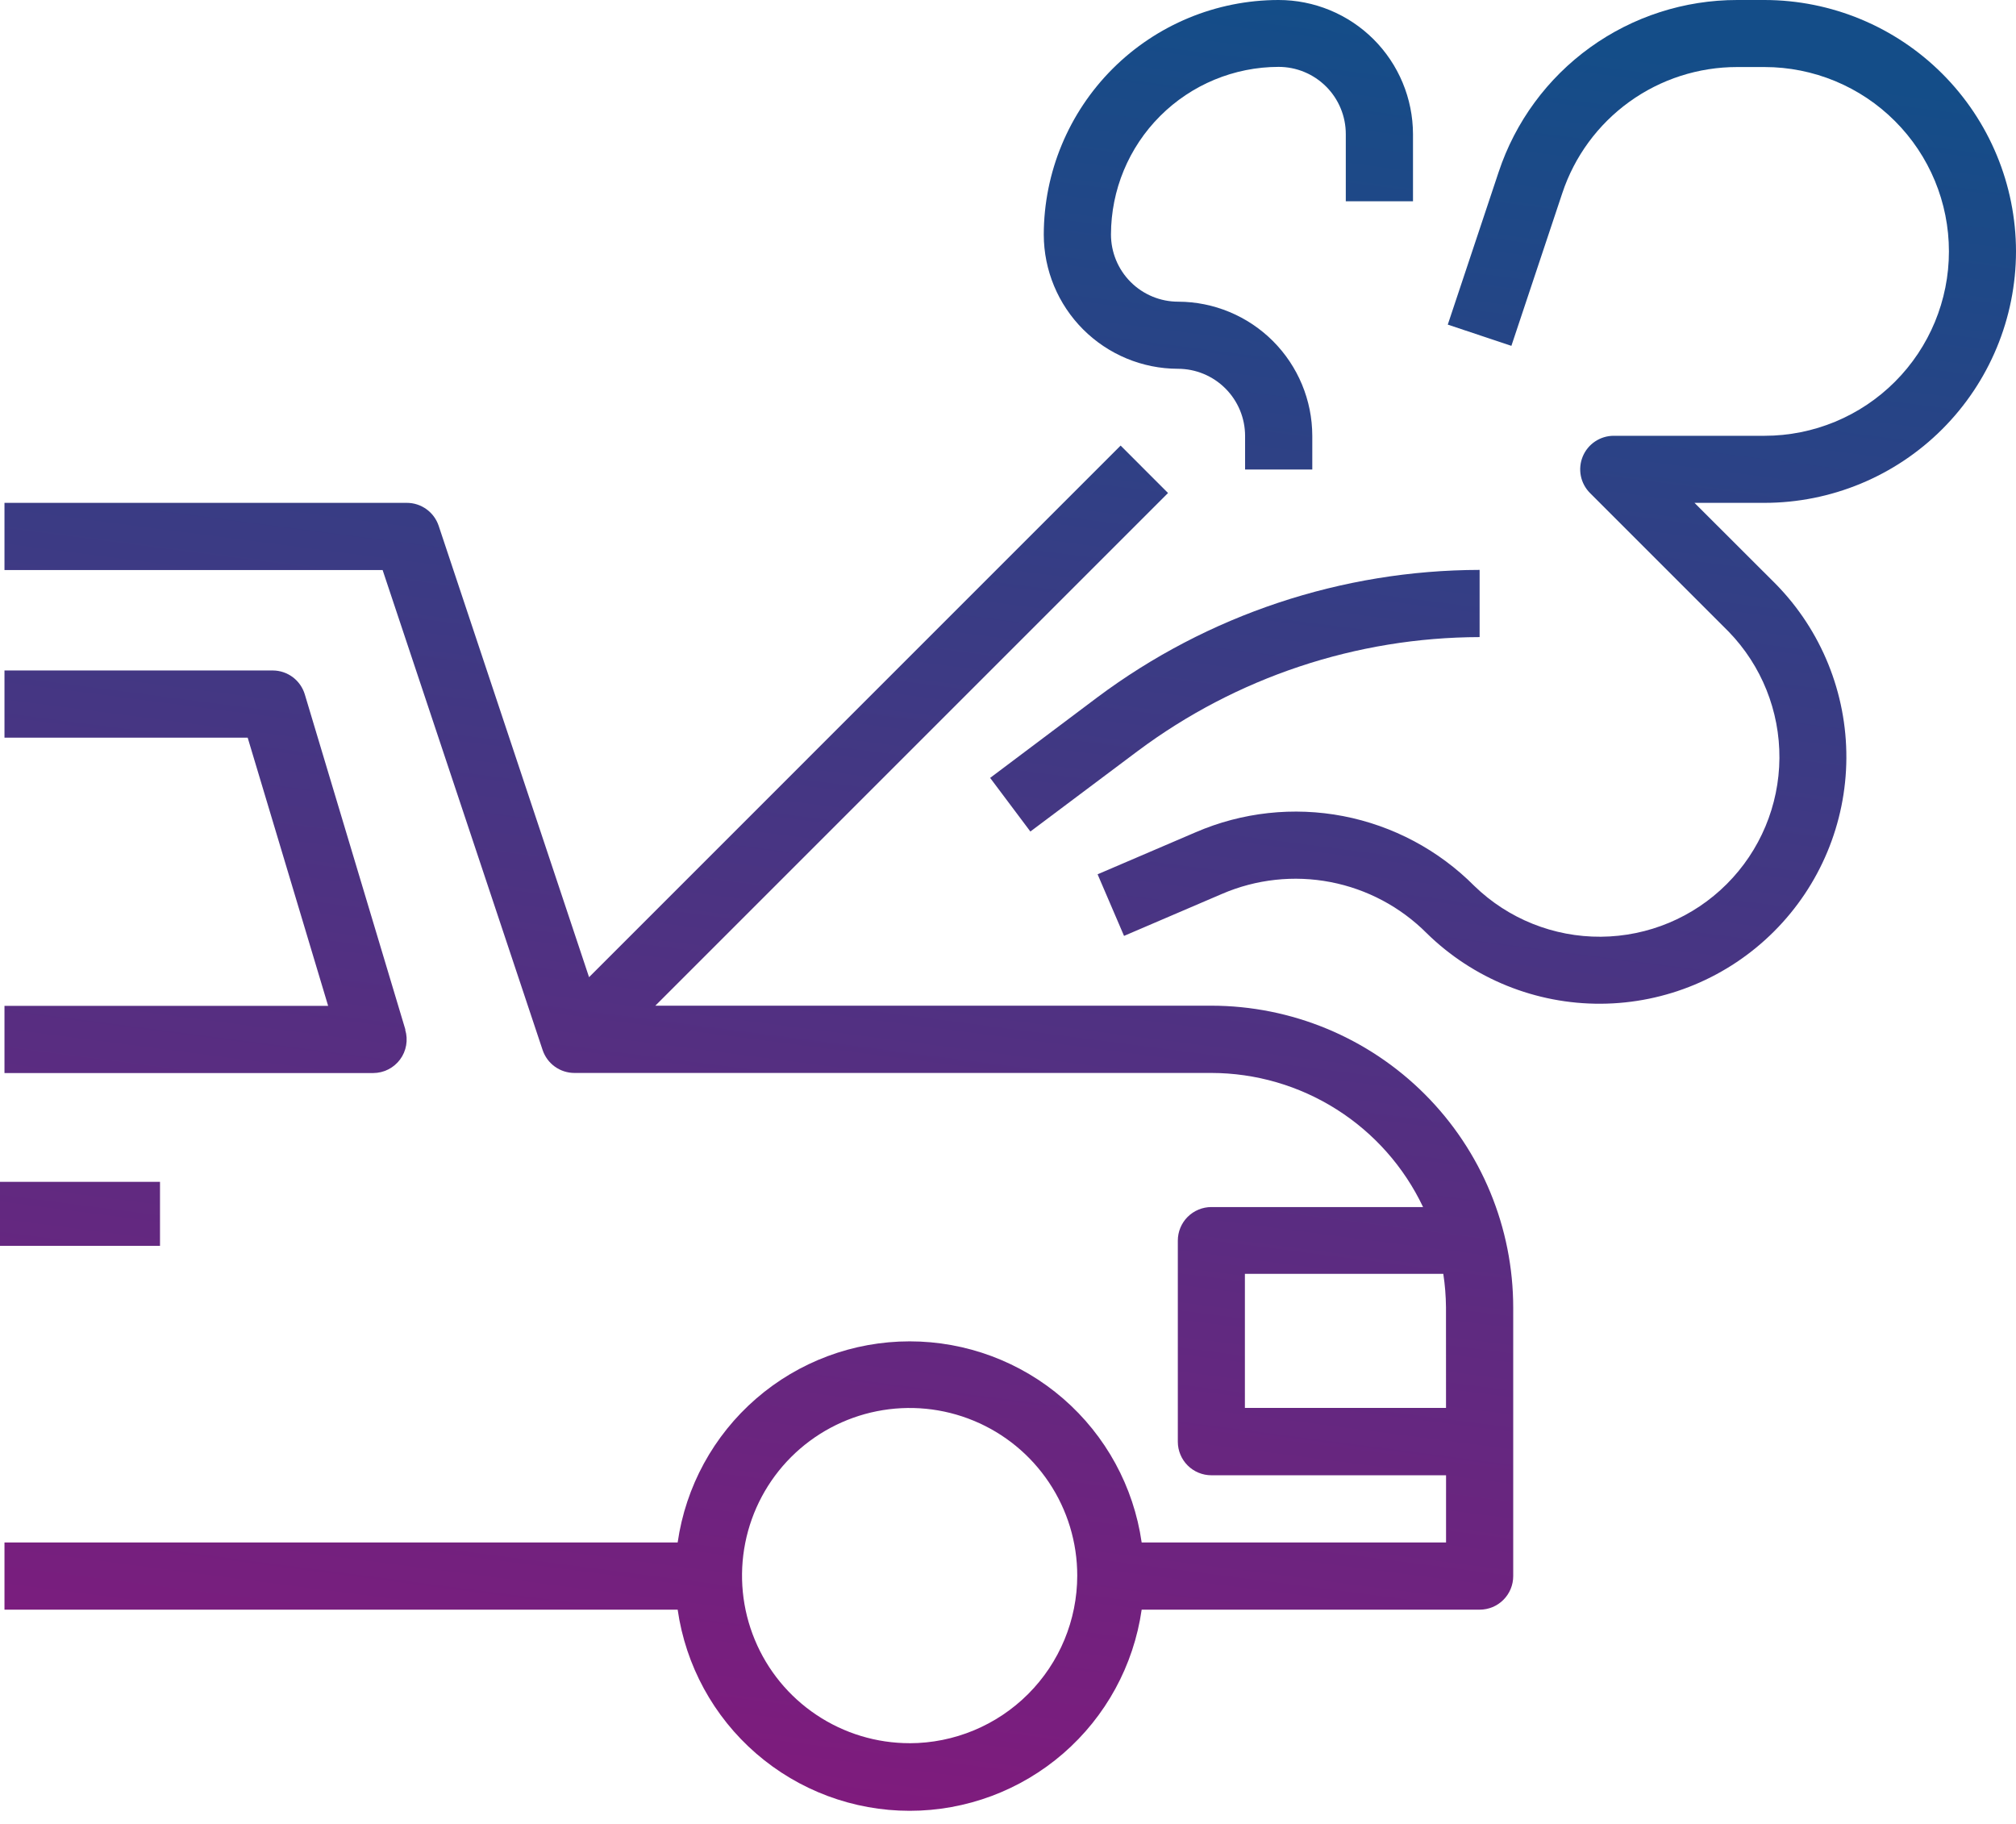 <svg width="63" height="57" viewBox="0 0 63 57" fill="none" xmlns="http://www.w3.org/2000/svg">
<path d="M37.855 31.429H20.479L36.501 15.407L35.019 13.925L18.408 30.538L13.708 16.431C13.638 16.223 13.505 16.041 13.326 15.913C13.148 15.784 12.934 15.715 12.714 15.715H0.14V17.815H11.957L16.957 32.815C17.027 33.023 17.16 33.205 17.338 33.333C17.517 33.462 17.731 33.531 17.951 33.531H37.855C39.241 33.533 40.598 33.928 41.769 34.67C42.94 35.411 43.877 36.47 44.471 37.722H37.855C37.717 37.722 37.581 37.749 37.454 37.802C37.327 37.855 37.211 37.932 37.114 38.029C37.017 38.126 36.939 38.242 36.887 38.369C36.834 38.496 36.807 38.632 36.807 38.77V45.056C36.807 45.194 36.834 45.33 36.887 45.457C36.939 45.584 37.017 45.7 37.114 45.797C37.211 45.894 37.327 45.972 37.454 46.024C37.581 46.077 37.717 46.104 37.855 46.104H45.189V48.204H35.677C35.427 46.459 34.556 44.863 33.225 43.709C31.893 42.554 30.189 41.919 28.427 41.919C26.665 41.919 24.961 42.554 23.629 43.709C22.298 44.863 21.427 46.459 21.177 48.204H0.14V50.304H21.177C21.427 52.049 22.298 53.645 23.629 54.799C24.961 55.954 26.665 56.59 28.427 56.59C30.189 56.59 31.893 55.954 33.225 54.799C34.556 53.645 35.427 52.049 35.677 50.304H46.24C46.518 50.304 46.785 50.194 46.981 49.997C47.178 49.8 47.288 49.534 47.288 49.256V40.875C47.29 38.371 46.297 35.97 44.528 34.199C42.759 32.427 40.358 31.431 37.855 31.429ZM28.426 54.477C27.39 54.477 26.377 54.17 25.516 53.594C24.654 53.019 23.983 52.201 23.587 51.243C23.19 50.286 23.087 49.233 23.289 48.217C23.491 47.201 23.99 46.268 24.722 45.535C25.455 44.803 26.388 44.304 27.404 44.102C28.42 43.9 29.473 44.003 30.43 44.4C31.388 44.796 32.206 45.468 32.781 46.329C33.357 47.19 33.664 48.203 33.664 49.239C33.663 50.628 33.111 51.959 32.129 52.941C31.147 53.923 29.816 54.476 28.427 54.478L28.426 54.477ZM45.188 44H38.903V39.809H45.103C45.156 40.156 45.184 40.506 45.187 40.857L45.188 44Z" fill="url(#paint0_linear_0_2243)"/>
<path d="M12.668 32.176L9.525 21.7C9.46 21.485 9.328 21.296 9.148 21.161C8.968 21.027 8.75 20.954 8.525 20.953H0.14V23.053H7.74L10.254 31.434H0.14V33.534H11.664C11.827 33.533 11.988 33.495 12.133 33.421C12.278 33.348 12.405 33.241 12.502 33.11C12.599 32.98 12.664 32.828 12.692 32.667C12.72 32.507 12.711 32.342 12.664 32.186L12.668 32.176Z" fill="url(#paint1_linear_0_2243)"/>
<path d="M5 36.934H0V38.934H5V36.934Z" fill="url(#paint2_linear_0_2243)"/>
<path d="M63 7.857C62.998 5.774 62.169 3.777 60.696 2.304C59.223 0.831 57.225 0.002 55.142 2.96198e-06H54.288C52.639 -0.001 51.031 0.517 49.693 1.481C48.355 2.445 47.354 3.807 46.834 5.372L45.243 10.145L47.231 10.808L48.822 6.035C49.203 4.887 49.937 3.889 50.918 3.181C51.899 2.474 53.078 2.094 54.288 2.095H55.142C56.67 2.095 58.136 2.702 59.216 3.783C60.297 4.863 60.904 6.329 60.904 7.857C60.904 9.385 60.297 10.851 59.216 11.931C58.136 13.012 56.67 13.619 55.142 13.619H50.428C50.221 13.619 50.019 13.681 49.846 13.796C49.674 13.911 49.54 14.075 49.461 14.266C49.382 14.457 49.361 14.668 49.401 14.871C49.441 15.074 49.541 15.26 49.687 15.407L54.02 19.74C55.048 20.799 55.618 22.22 55.607 23.696C55.596 25.172 55.005 26.585 53.961 27.628C52.918 28.672 51.505 29.263 50.029 29.274C48.553 29.285 47.132 28.715 46.073 27.687C44.958 26.565 43.53 25.805 41.977 25.505C40.423 25.206 38.815 25.382 37.363 26.01L34.3 27.323L35.126 29.248L38.189 27.935C39.256 27.475 40.438 27.346 41.579 27.566C42.72 27.786 43.769 28.344 44.589 29.168C46.041 30.589 47.995 31.379 50.026 31.368C52.058 31.357 54.003 30.545 55.439 29.108C56.876 27.672 57.688 25.727 57.699 23.695C57.71 21.664 56.92 19.71 55.499 18.258L52.953 15.715H55.138C57.222 15.714 59.221 14.886 60.695 13.412C62.169 11.939 62.998 9.941 63 7.857Z" fill="url(#paint3_linear_0_2243)"/>
<path d="M34.294 21.791L30.942 24.31L32.199 25.986L35.552 23.472C38.639 21.167 42.386 19.918 46.238 19.91V17.81C41.932 17.818 37.744 19.214 34.294 21.791Z" fill="url(#paint4_linear_0_2243)"/>
<path d="M39.952 3.82621e-06C38.008 0.002 36.143 0.775 34.768 2.15C33.394 3.525 32.62 5.39 32.618 7.334C32.62 8.445 33.063 9.509 33.848 10.295C34.634 11.08 35.698 11.523 36.809 11.525C37.366 11.525 37.9 11.746 38.294 12.14C38.688 12.534 38.909 13.068 38.909 13.625V14.673H41.009V13.619C41.007 12.508 40.564 11.444 39.779 10.658C38.993 9.873 37.929 9.43 36.818 9.428C36.261 9.428 35.727 9.207 35.333 8.813C34.939 8.419 34.718 7.885 34.718 7.328C34.72 5.939 35.272 4.608 36.254 3.626C37.236 2.644 38.567 2.092 39.956 2.09C40.232 2.09 40.505 2.144 40.76 2.25C41.014 2.355 41.246 2.51 41.441 2.705C41.636 2.9 41.791 3.132 41.896 3.386C42.002 3.641 42.056 3.914 42.056 4.19V6.29H44.156V4.19C44.153 3.077 43.709 2.011 42.921 1.225C42.133 0.44 41.065 -0.001 39.952 3.82621e-06Z" fill="url(#paint5_linear_0_2243)"/>
<defs>
<linearGradient id="paint0_linear_0_2243" x1="38.386" y1="2.38875e-07" x2="31" y2="57" gradientUnits="userSpaceOnUse">
<stop stop-color="#144D88"/>
<stop offset="1" stop-color="#7F1B7D"/>
</linearGradient>
<linearGradient id="paint1_linear_0_2243" x1="38.386" y1="2.38875e-07" x2="31" y2="57" gradientUnits="userSpaceOnUse">
<stop stop-color="#144D88"/>
<stop offset="1" stop-color="#7F1B7D"/>
</linearGradient>
<linearGradient id="paint2_linear_0_2243" x1="38.386" y1="2.38875e-07" x2="31" y2="57" gradientUnits="userSpaceOnUse">
<stop stop-color="#144D88"/>
<stop offset="1" stop-color="#7F1B7D"/>
</linearGradient>
<linearGradient id="paint3_linear_0_2243" x1="38.386" y1="2.38875e-07" x2="31" y2="57" gradientUnits="userSpaceOnUse">
<stop stop-color="#144D88"/>
<stop offset="1" stop-color="#7F1B7D"/>
</linearGradient>
<linearGradient id="paint4_linear_0_2243" x1="38.386" y1="2.38875e-07" x2="31" y2="57" gradientUnits="userSpaceOnUse">
<stop stop-color="#144D88"/>
<stop offset="1" stop-color="#7F1B7D"/>
</linearGradient>
<linearGradient id="paint5_linear_0_2243" x1="38.386" y1="2.38875e-07" x2="31" y2="57" gradientUnits="userSpaceOnUse">
<stop stop-color="#144D88"/>
<stop offset="1" stop-color="#7F1B7D"/>
</linearGradient>
</defs>
</svg>
